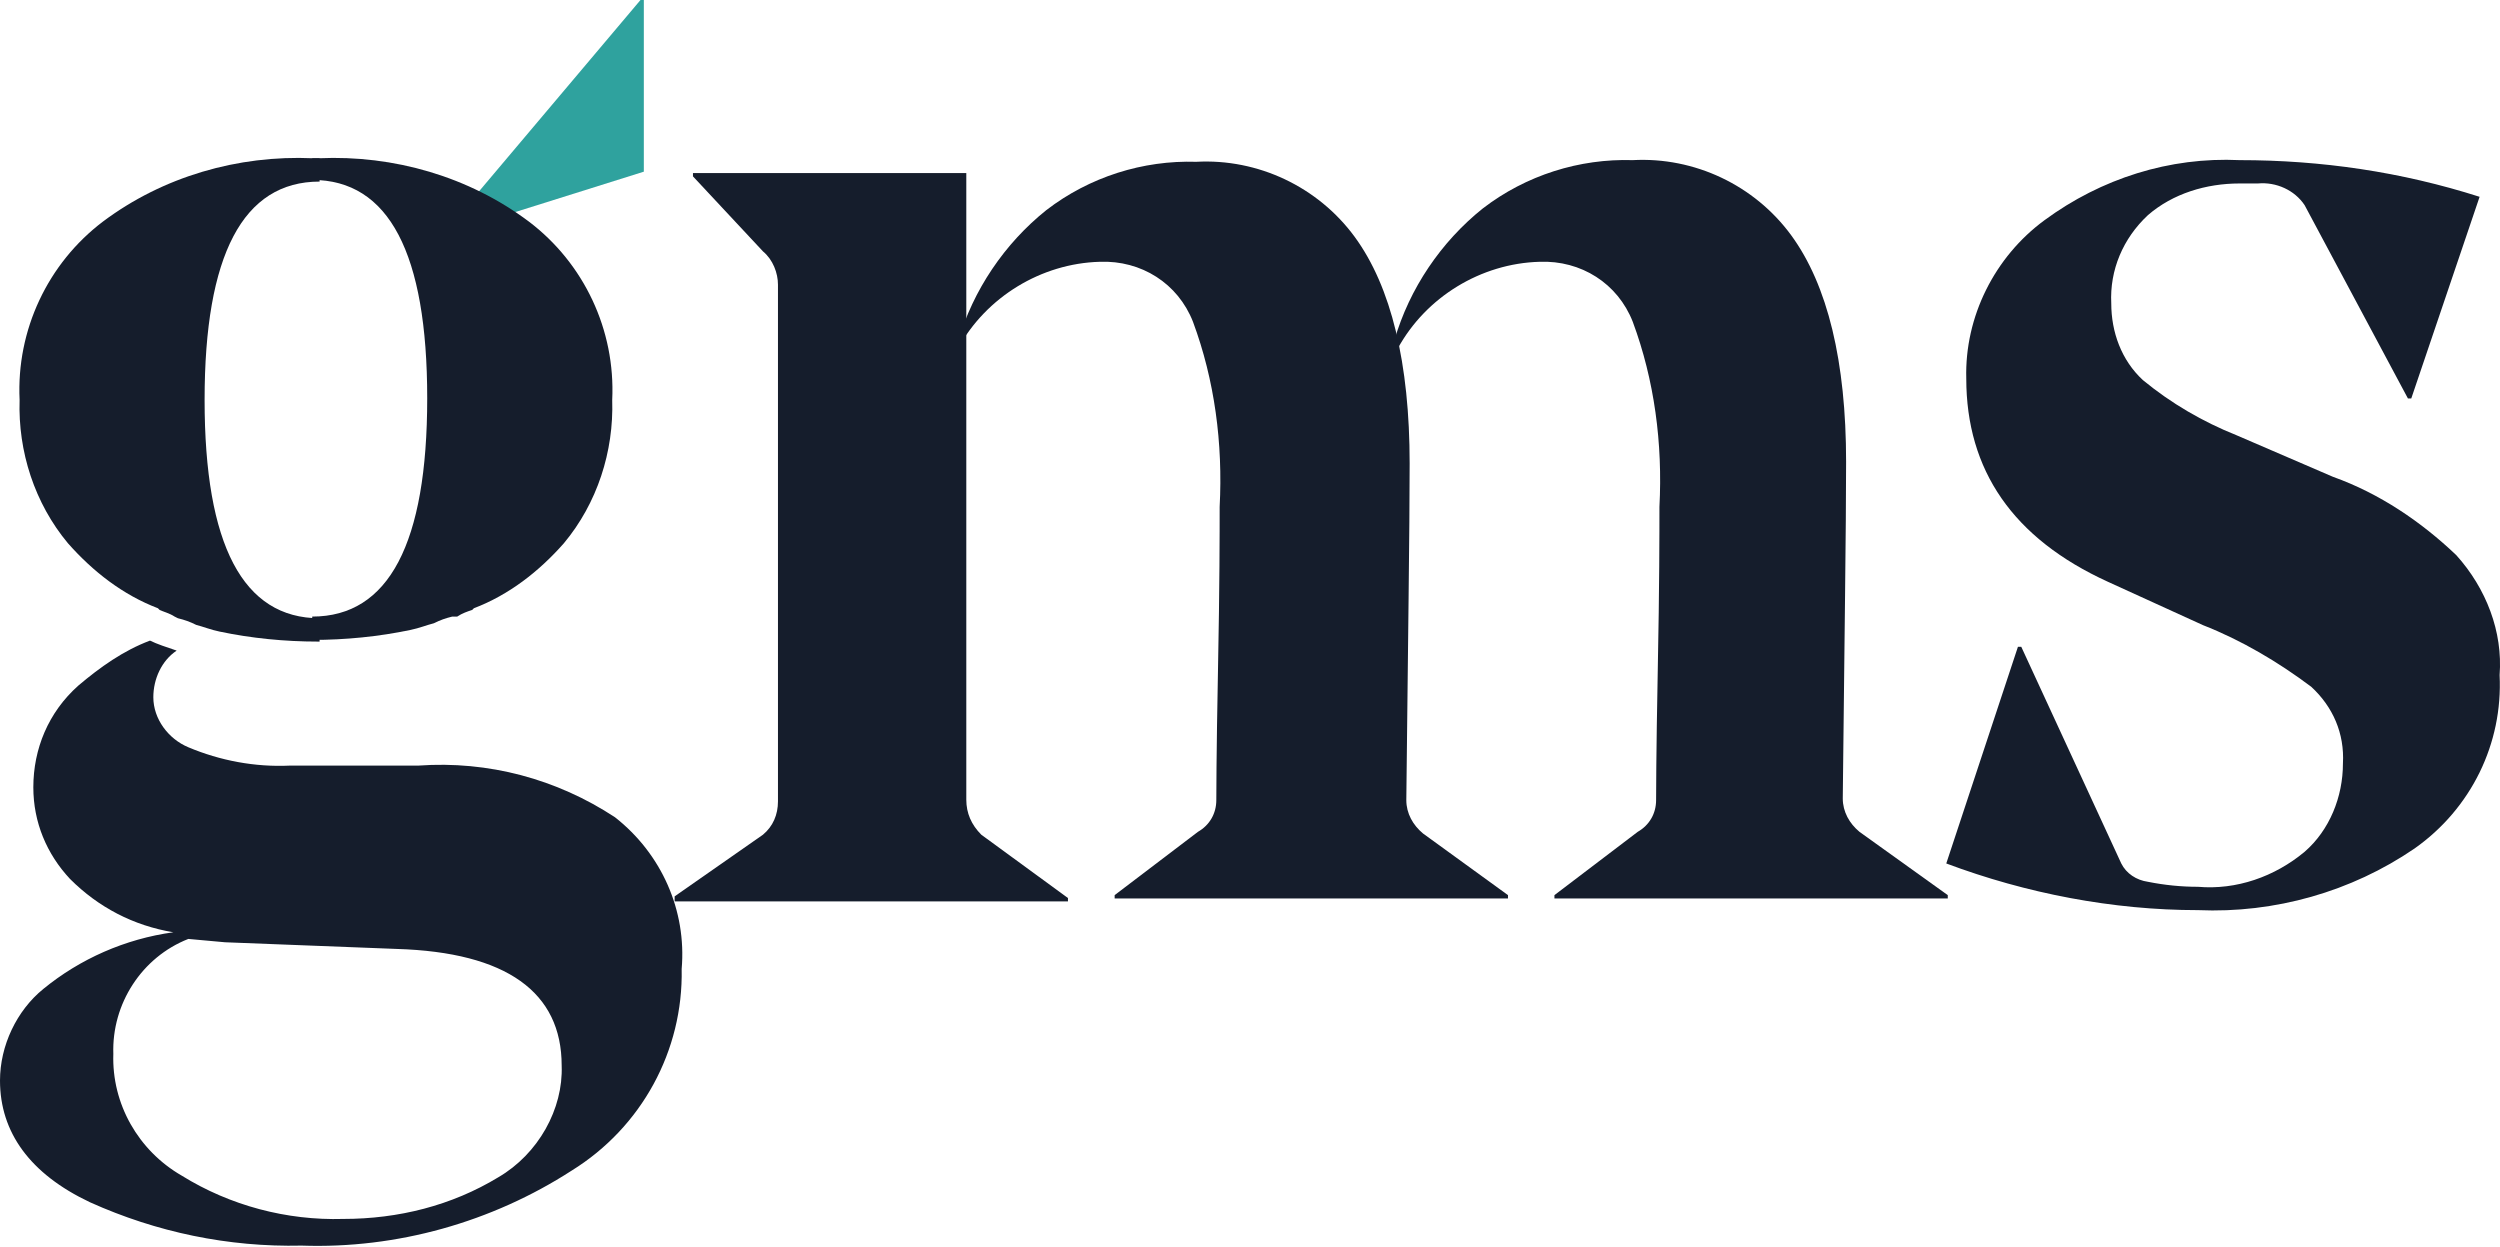 <?xml version="1.0" encoding="utf-8"?>
<!-- Generator: Adobe Illustrator 27.0.0, SVG Export Plug-In . SVG Version: 6.00 Build 0)  -->
<svg version="1.1" id="Layer_1" xmlns="http://www.w3.org/2000/svg" xmlns:xlink="http://www.w3.org/1999/xlink" x="0px" y="0px"
	 viewBox="0 0 150 74.8" style="enable-background:new 0 0 150 74.8;" xml:space="preserve">
<style type="text/css">
	.st0{fill:#2FA29E;}
	.st1{fill:#151D2C;}
</style>
<g id="Group_726" transform="translate(-35 -15.325)">
	<g id="Group_584" transform="translate(49.03 15.325)">
		<path id="Path_88" class="st0" d="M24.4,0L12.5,14.1l12.1-3.8V0H24.4z"/>
	</g>
	<g>
		<g>
			<g id="Group_592" transform="translate(35 15.325)">
				<g id="Group_585" transform="translate(61.776 5.108)">
					<path id="Path_89" class="st1" d="M85.6,28.2c-2.1-2-4.6-3.7-7.4-4.7L72.4,21c-2-0.8-3.9-1.9-5.6-3.3c-1.3-1.2-1.9-2.9-1.9-4.6
						c-0.1-2,0.7-3.9,2.2-5.3c1.5-1.3,3.5-1.9,5.5-1.9h1.1c1.1-0.1,2.2,0.4,2.8,1.3l6.2,11.6h0.2L87,6.7c-4.7-1.5-9.5-2.2-14.4-2.2
						c-4.2-0.2-8.3,1.1-11.7,3.6c-3,2.2-4.8,5.8-4.7,9.5c0,5.5,2.8,9.6,8.5,12.2l5.7,2.6c2.3,0.9,4.5,2.2,6.5,3.7
						c1.3,1.2,2,2.8,1.9,4.6c0,2-0.8,4-2.3,5.3c-1.8,1.5-4.1,2.3-6.4,2.1c-1,0-2-0.1-3-0.3c-0.7-0.1-1.3-0.5-1.6-1.1l-6-13h-0.2
						l-4.3,13c4.8,1.8,10,2.8,15.1,2.8c4.6,0.2,9.2-1.1,13-3.7c3.4-2.4,5.3-6.3,5.1-10.4C88.4,32.8,87.4,30.2,85.6,28.2"/>
				</g>
				<g id="Group_586" transform="translate(0.576 4.995)">
					<path id="Path_90" class="st1" d="M9.9,32l0.2,0.1c0.4,0.1,0.7,0.2,1.1,0.4l0,0c0.4,0.1,0.9,0.3,1.4,0.4
						c1.9,0.4,3.9,0.6,5.9,0.6h0.1v-1.4c-4.6,0-6.9-4.4-6.9-13.1S14,5.9,18.6,5.9V4.5c-0.1,0-0.2,0-0.4,0c-4.5-0.2-9,1.1-12.6,3.8
						c-3.3,2.5-5.2,6.5-5,10.7c-0.1,3.1,0.9,6.2,2.9,8.6c1.5,1.7,3.3,3.1,5.4,3.9L9,31.6C9.2,31.7,9.6,31.8,9.9,32"/>
				</g>
				<g id="Group_587" transform="translate(9.933 4.995)">
					<path id="Path_91" class="st1" d="M17.5,32h-0.3c-0.4,0.1-0.7,0.2-1.1,0.4l0,0c-0.4,0.1-0.9,0.3-1.4,0.4
						c-1.9,0.4-3.9,0.6-5.9,0.6h0V32c4.6,0,6.9-4.4,6.9-13.1S13.4,5.8,8.8,5.8V4.5c0.1,0,0.2,0,0.4,0c4.5-0.2,9,1.1,12.6,3.8
						c3.3,2.5,5.2,6.5,5,10.7c0.1,3.1-0.9,6.2-2.9,8.6c-1.5,1.7-3.3,3.1-5.4,3.9l-0.1,0.1C18.1,31.7,17.8,31.8,17.5,32"/>
				</g>
				<g id="Group_588" transform="translate(0 20.336)">
					<path id="Path_92" class="st1" d="M36.9,28.7c-3.5-2.3-7.6-3.4-11.8-3.1h-7.7c-2.1,0.1-4.2-0.3-6.1-1.1c-1.2-0.5-2.1-1.7-2.1-3
						c0-1.1,0.5-2.2,1.4-2.8C10,18.5,9.4,18.3,9,18.1c-1.6,0.6-3,1.6-4.3,2.7C2.9,22.4,2,24.6,2,26.9c0,2.1,0.8,4,2.2,5.5
						c1.7,1.7,3.8,2.8,6.2,3.2C7.5,36,4.8,37.2,2.6,39C1,40.3,0,42.4,0,44.5c0,3.1,1.8,5.6,5.4,7.3c4,1.8,8.3,2.7,12.7,2.6
						c5.7,0.2,11.4-1.4,16.2-4.5c4.2-2.6,6.7-7.2,6.6-12.1C41.2,34.3,39.7,30.9,36.9,28.7 M29.9,50.3c-2.8,1.7-6,2.5-9.3,2.5
						c-3.4,0.1-6.8-0.8-9.7-2.6c-2.6-1.5-4.2-4.3-4.1-7.3c-0.1-3,1.7-5.8,4.5-6.9l2.2,0.2l10.3,0.4c6.6,0.2,9.9,2.6,9.9,7
						C33.8,46.2,32.3,48.9,29.9,50.3"/>
				</g>
				<g id="Group_589" transform="translate(21.478 5.482)">
					<path id="Path_93" class="st1" d="M36.5,42.5V4.9H20.1v0.2l4.2,4.5c0.6,0.5,0.9,1.3,0.9,2v31c0,0.8-0.3,1.5-0.9,2L19,48.3v0.3
						h23.6v-0.2l-5.2-3.8C36.8,44,36.5,43.3,36.5,42.5"/>
				</g>
				<g id="Group_590" transform="translate(44.366 5.108)">
					<path id="Path_94" class="st1" d="M39.5,15.8c1.7-3.1,5-5.1,8.5-5.2c2.5-0.1,4.7,1.3,5.6,3.6c1.3,3.5,1.8,7.3,1.6,11.1
						c0,1.5,0,4.8-0.1,9.8C55,40.2,55,42.8,55,42.9c0,0.8-0.4,1.5-1.1,1.9l-5,3.8v0.2h23.6v-0.2l-5.3-3.8c-0.6-0.5-1-1.2-1-2
						c0.1-9.5,0.2-16.2,0.2-20.2c0-6-1.1-10.6-3.3-13.6s-5.8-4.7-9.5-4.5c-3.2-0.1-6.4,0.9-9,2.9c-2.5,2-4.4,4.8-5.3,7.9"/>
				</g>
				<g id="Group_591" transform="translate(30.379 5.108)">
					<path id="Path_95" class="st1" d="M27.1,15.8c1.7-3.1,5-5.1,8.5-5.2c2.5-0.1,4.7,1.3,5.6,3.6c1.3,3.5,1.8,7.3,1.6,11.1
						c0,1.5,0,4.8-0.1,9.8c-0.1,5.1-0.1,7.7-0.1,7.8c0,0.8-0.4,1.5-1.1,1.9l-5,3.8v0.2h23.6v-0.2L55,44.9c-0.6-0.5-1-1.2-1-2
						c0.1-9.5,0.2-16.2,0.2-20.2c0-6-1.1-10.6-3.3-13.6s-5.8-4.7-9.5-4.5c-3.2-0.1-6.4,0.9-9,2.9c-2.5,2-4.4,4.8-5.3,7.9"/>
				</g>
			</g>
		</g>
	</g>
</g>
</svg>
